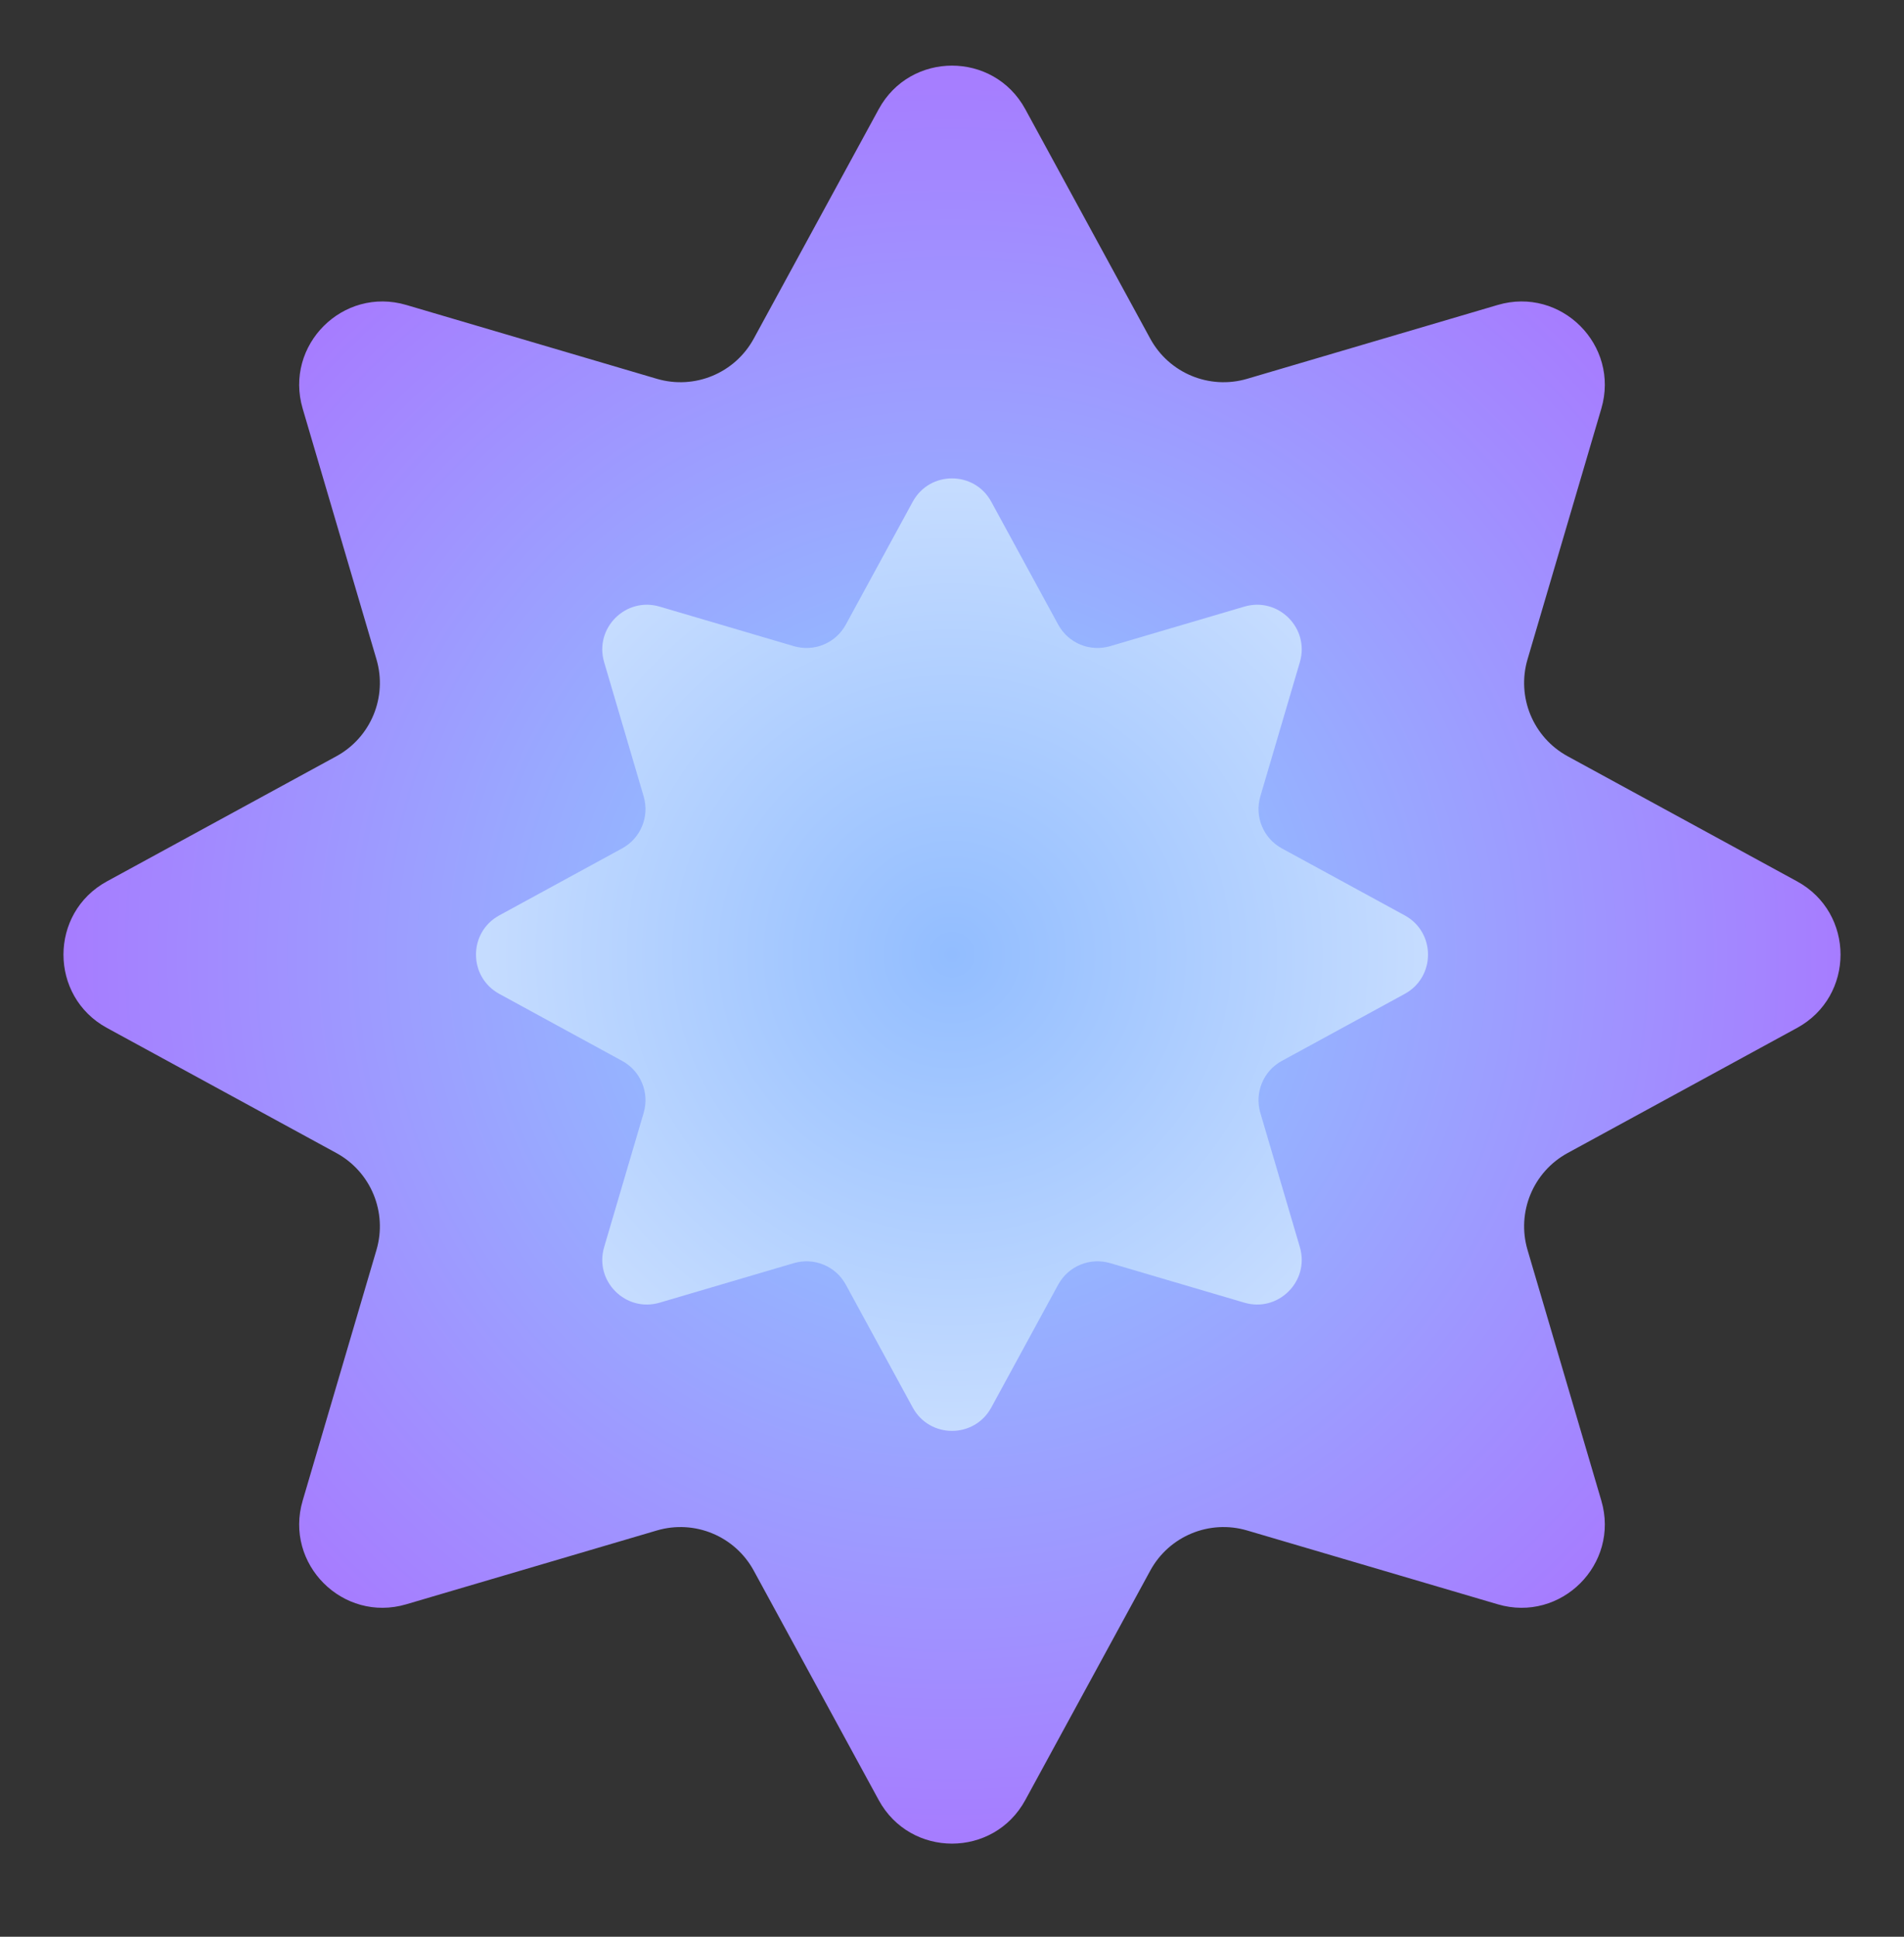 <svg width="60" height="61" viewBox="0 0 60 61" fill="none" xmlns="http://www.w3.org/2000/svg">
<rect x="0" y="0" width="60" height="61" fill="#333333" stroke="none"/>
<path d="M27.691 3.438C28.688 1.61 31.312 1.61 32.309 3.438L36.248 10.667C36.841 11.754 38.112 12.281 39.3 11.931L47.197 9.605C49.194 9.017 51.05 10.873 50.462 12.87L48.136 20.768C47.787 21.955 48.313 23.226 49.4 23.819L56.629 27.759C58.457 28.755 58.457 31.38 56.629 32.376L49.4 36.316C48.313 36.908 47.787 38.179 48.136 39.367L50.462 47.264C51.05 49.262 49.194 51.117 47.197 50.529L39.3 48.204C38.112 47.854 36.841 48.38 36.248 49.468L32.309 56.696C31.312 58.524 28.688 58.524 27.691 56.696L23.752 49.468C23.159 48.38 21.888 47.854 20.7 48.204L12.803 50.529C10.806 51.117 8.95 49.262 9.538 47.264L11.864 39.367C12.213 38.179 11.687 36.908 10.6 36.316L3.371 32.376C1.543 31.38 1.543 28.755 3.371 27.759L10.6 23.819C11.687 23.226 12.213 21.955 11.864 20.768L9.538 12.87C8.95 10.873 10.806 9.017 12.803 9.605L20.7 11.931C21.888 12.281 23.159 11.754 23.752 10.667L27.691 3.438Z" fill="url(#paint0_radial)"/>
<path d="M28.763 15.802C29.297 14.823 30.703 14.823 31.237 15.802L33.347 19.674C33.665 20.257 34.346 20.539 34.982 20.352L39.213 19.106C40.283 18.791 41.277 19.785 40.962 20.855L39.716 25.085C39.529 25.722 39.811 26.402 40.393 26.72L44.266 28.831C45.245 29.364 45.245 30.77 44.266 31.304L40.393 33.415C39.811 33.732 39.529 34.413 39.716 35.049L40.962 39.28C41.277 40.35 40.283 41.344 39.213 41.029L34.982 39.783C34.346 39.596 33.665 39.878 33.347 40.46L31.237 44.333C30.703 45.312 29.297 45.312 28.763 44.333L26.653 40.46C26.335 39.878 25.654 39.596 25.018 39.783L20.787 41.029C19.717 41.344 18.723 40.35 19.038 39.28L20.284 35.049C20.471 34.413 20.189 33.732 19.607 33.415L15.735 31.304C14.755 30.77 14.755 29.364 15.734 28.831L19.607 26.72C20.189 26.402 20.471 25.722 20.284 25.085L19.038 20.855C18.723 19.785 19.717 18.791 20.787 19.106L25.018 20.352C25.654 20.539 26.335 20.257 26.653 19.674L28.763 15.802Z" fill="url(#paint1_radial)"/>
<defs>
<radialGradient id="paint0_radial" cx="0" cy="0" r="1" gradientUnits="userSpaceOnUse" gradientTransform="translate(30 30.067) rotate(90) scale(58.643)">
<stop stop-color="#8BD5FF"/>
<stop offset="1" stop-color="#C41CFF"/>
</radialGradient>
<radialGradient id="paint1_radial" cx="0" cy="0" r="1" gradientUnits="userSpaceOnUse" gradientTransform="translate(30 30.067) rotate(90) scale(31.416)">
<stop stop-color="#9FC6FF"/>
<stop offset="0" stop-color="#92BDFF"/>
<stop offset="1" stop-color="white"/>
</radialGradient>
</defs>
</svg>
